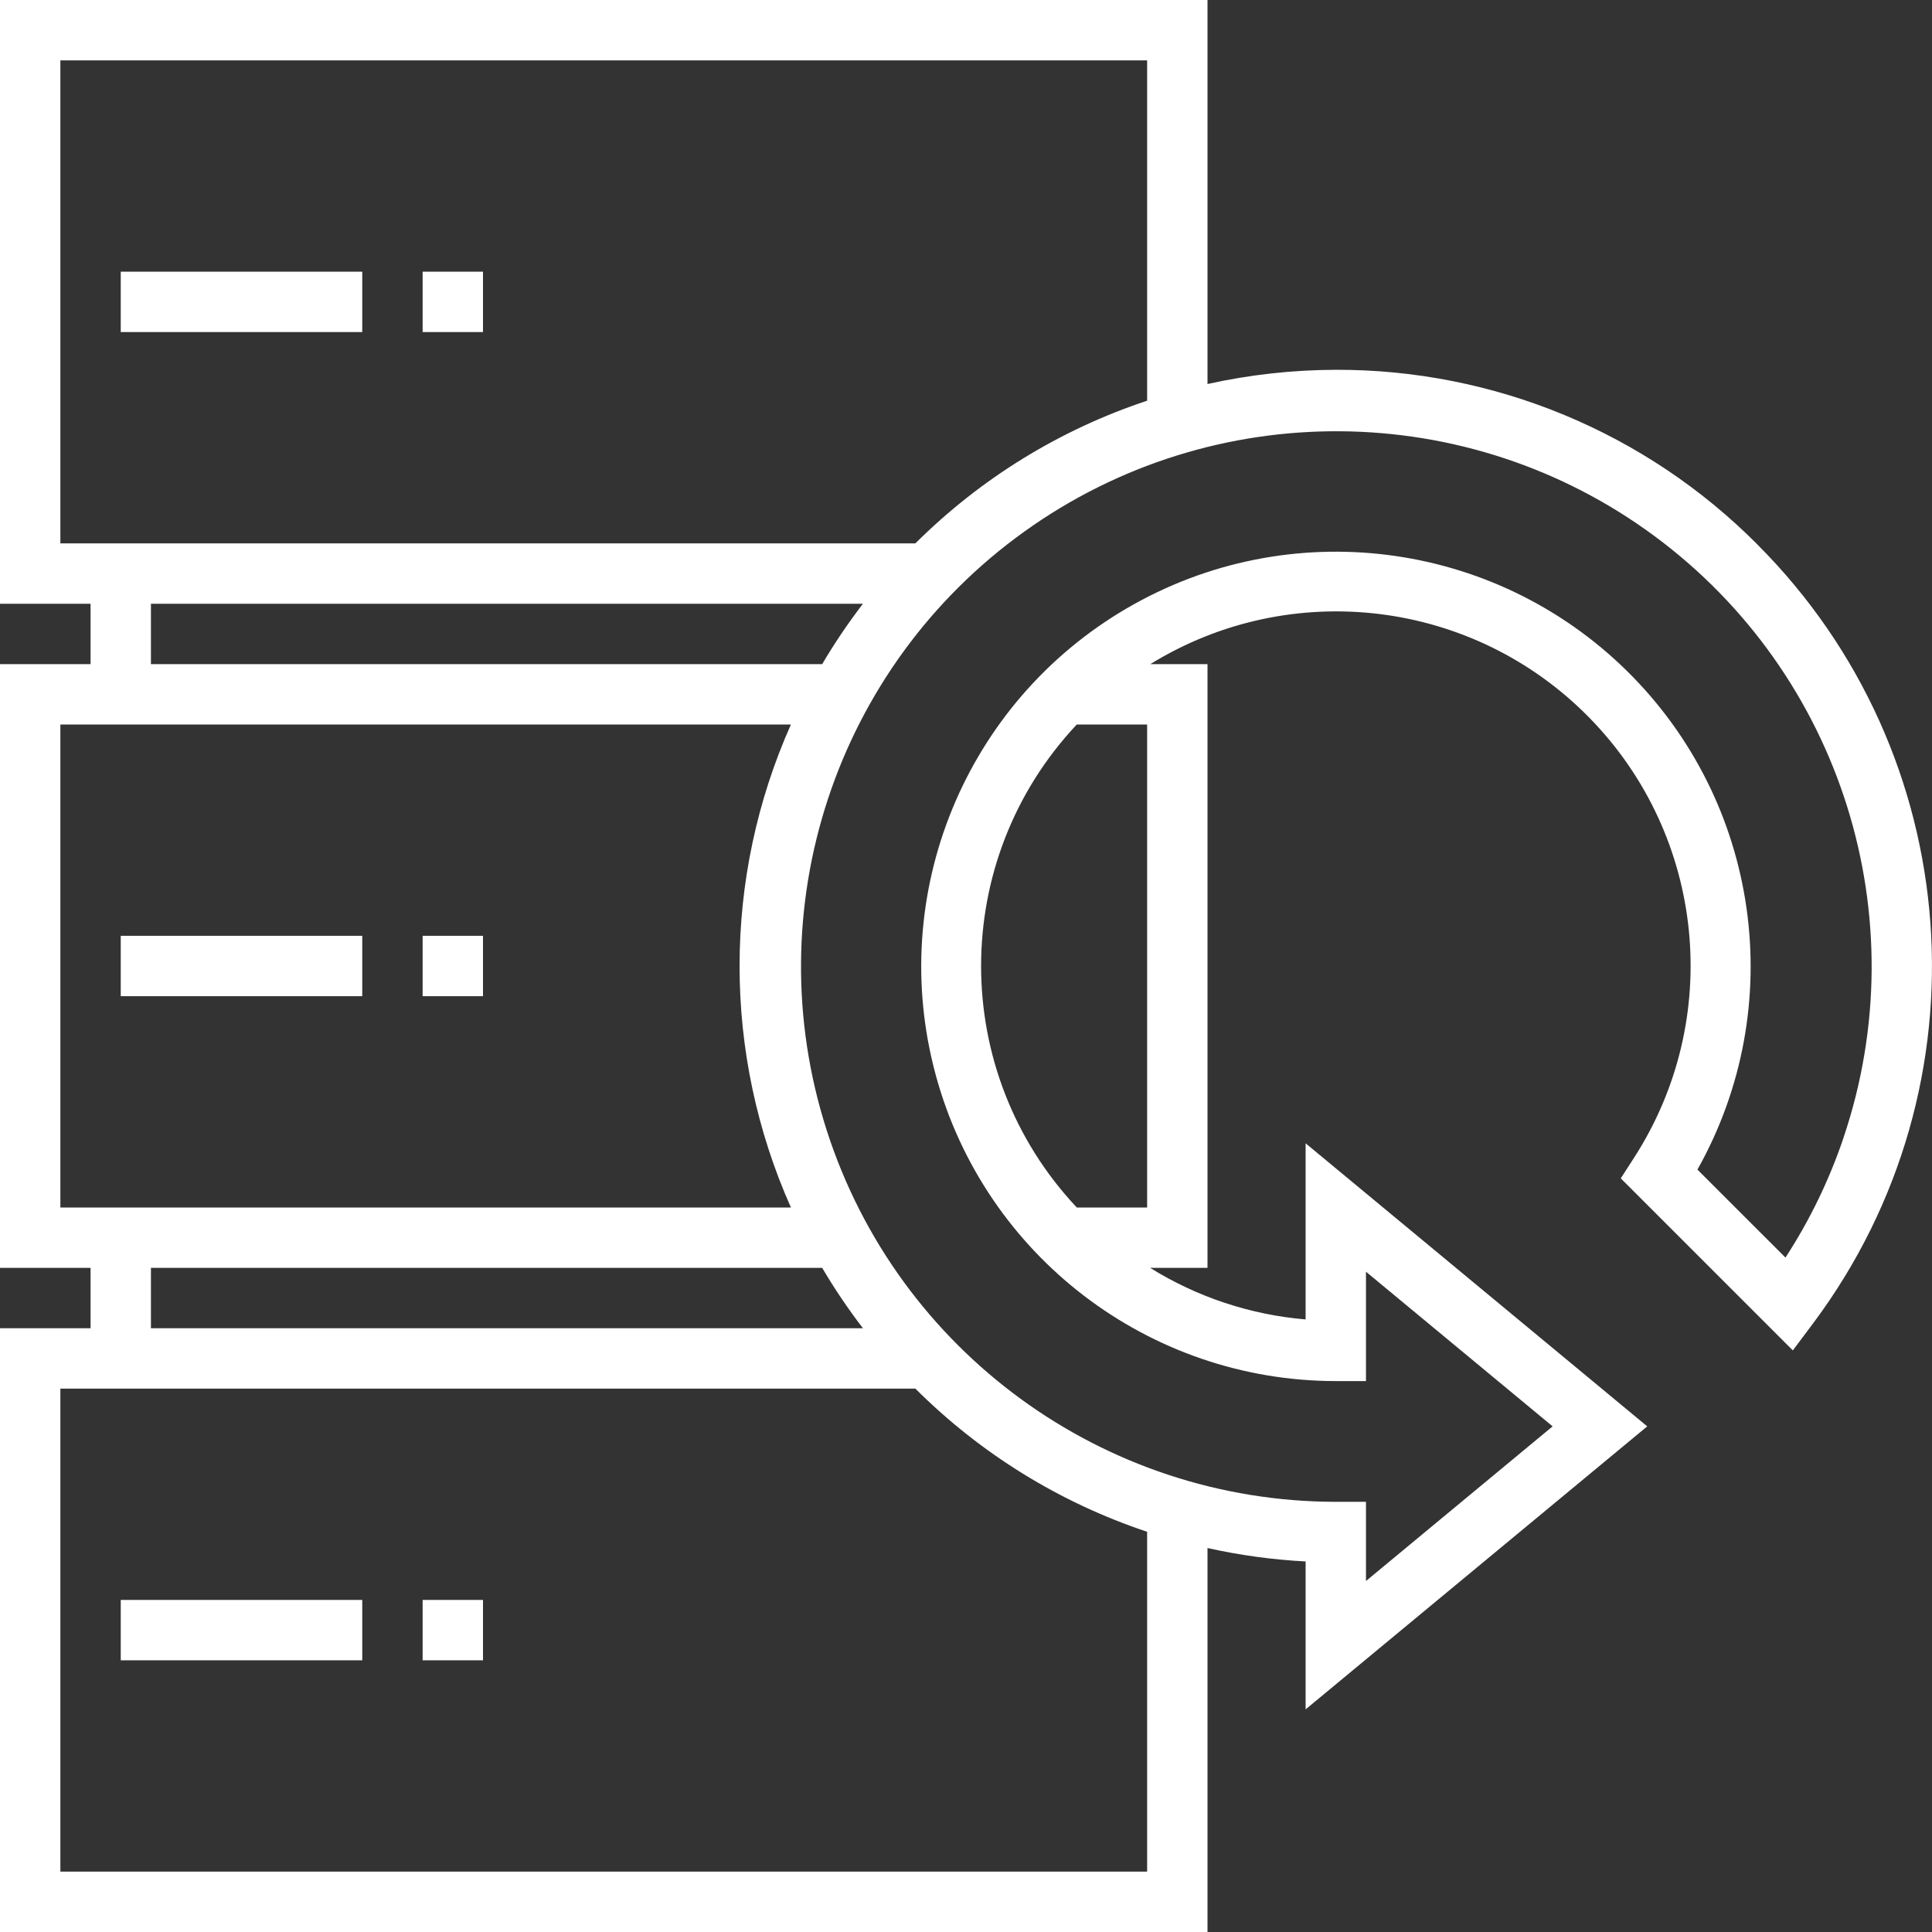 <?xml version="1.0"?>
<svg xmlns="http://www.w3.org/2000/svg" height="512px" viewBox="0 0 512 512" width="512px" class=""><rect x="0" y="0" width="512" height="512" fill="#333333" stroke="none"/><g><path d="m32 72h64v16h-64zm0 0" data-original="#000000" class="active-path" data-old_color="#000000" fill="#FFFFFF"/><path d="m112 72h16v16h-16zm0 0" data-original="#000000" class="active-path" data-old_color="#000000" fill="#FFFFFF"/><path d="m32 248h64v16h-64zm0 0" data-original="#000000" class="active-path" data-old_color="#000000" fill="#FFFFFF"/><path d="m112 248h16v16h-16zm0 0" data-original="#000000" class="active-path" data-old_color="#000000" fill="#FFFFFF"/><path d="m32 424h64v16h-64zm0 0" data-original="#000000" class="active-path" data-old_color="#000000" fill="#FFFFFF"/><path d="m112 424h16v16h-16zm0 0" data-original="#000000" class="active-path" data-old_color="#000000" fill="#FFFFFF"/><path d="m465.719 144.281c-29.562-29.73-69.793-46.398-111.719-46.281-11.438.031-22.836 1.293-34 3.77v-101.77h-320v160h24v16h-24v160h24v16h-24v160h320v-101.754c8.555 1.906 17.25 3.094 26 3.555v39.199l90.535-75-90.535-75.016v46.68c-14.621-1.234-28.738-5.918-41.199-13.664h15.199v-160h-15.152c37.344-23.027 85.656-17.129 116.359 14.215 30.703 31.34 35.609 79.762 11.816 116.625l-3.504 5.434 45.602 45.598 5.535-7.398c46.902-62.91 40.539-150.707-14.945-206.191zm-449.719-128.281h288v90.191c-23.125 7.672-44.152 20.617-61.414 37.809h-226.586zm24 144h188.688c-3.922 5.109-7.531 10.449-10.801 16h-177.887zm-24 32h193.602c-18.145 40.738-18.145 87.262 0 128h-193.602zm24 144h177.887c3.27 5.551 6.879 10.891 10.801 16h-188.688zm264 160h-288v-128h226.586c17.254 17.234 38.277 30.223 61.414 37.938zm-18.641-304h18.641v128h-18.641c-33.812-35.969-33.812-92.031 0-128zm203.199 109.504c-3.777 11.191-8.949 21.863-15.391 31.77l-23.328-23.32c24.312-43.254 16.625-97.434-18.758-132.219-35.383-34.785-89.688-41.543-132.52-16.496-42.832 25.051-63.566 75.691-50.598 123.586 12.965 47.895 56.418 81.156 106.035 81.176h8v-28.984l49.465 40.984-49.465 40.984v-20.984h-8c-61.59-.062-116.105-39.859-134.926-98.504-18.82-58.645 2.348-122.734 52.398-158.629 50.051-35.895 117.543-35.391 167.051 1.246 49.512 36.637 69.723 101.035 50.027 159.391zm0 0" data-original="#000000" class="active-path" data-old_color="#000000" fill="#FFFFFF"/></g> </svg>
